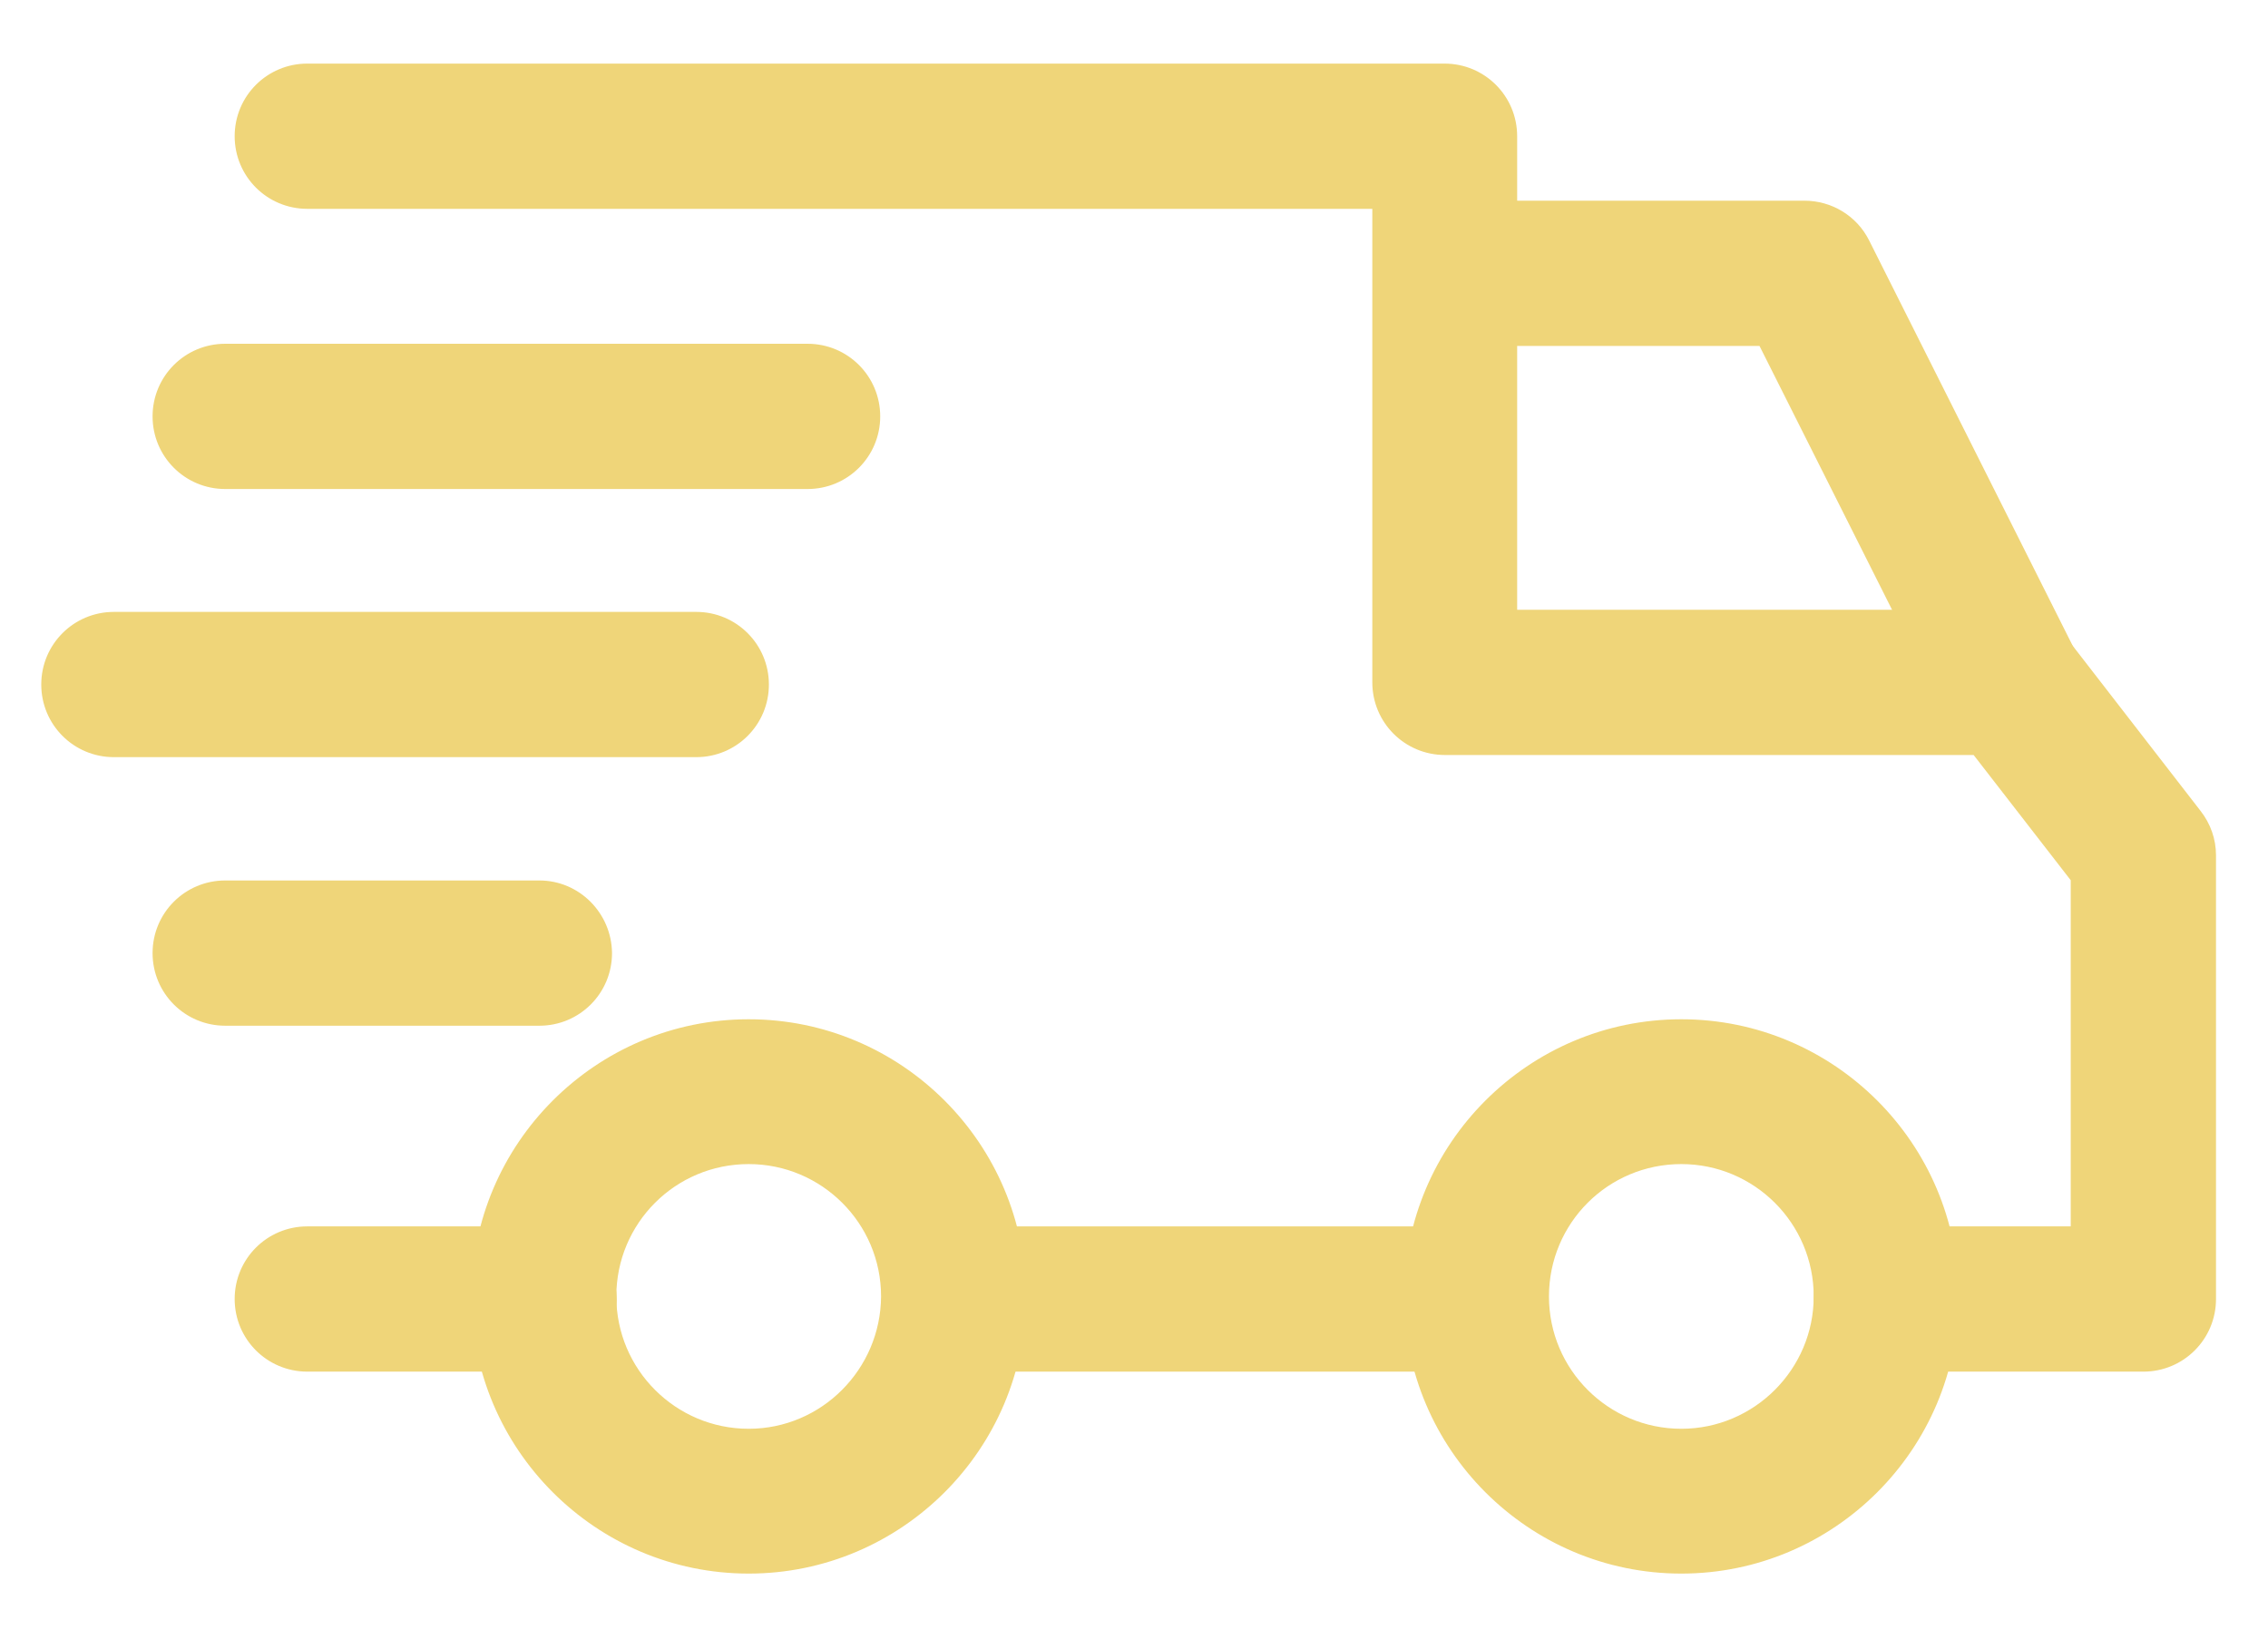 <?xml version="1.0" encoding="UTF-8"?> <!-- Generator: Adobe Illustrator 25.2.1, SVG Export Plug-In . SVG Version: 6.00 Build 0) --> <svg xmlns="http://www.w3.org/2000/svg" xmlns:xlink="http://www.w3.org/1999/xlink" version="1.1" id="Capa_1" x="0px" y="0px" viewBox="0 0 527.7 381.4" style="enable-background:new 0 0 527.7 381.4;" xml:space="preserve"> <style type="text/css"> .st0{fill:#EFD579;stroke:#EFD579;stroke-width:2;stroke-miterlimit:10;} </style> <g> <g> <g> <path class="st0" d="M391.2,238.2c-35,0-63.5,28.5-63.5,63.5s28.5,63.5,63.5,63.5c35,0,63.5-28.5,63.5-63.5 S426.2,238.2,391.2,238.2z M391.2,333.5c-17.5,0-31.8-14.2-31.8-31.8s14.2-31.8,31.8-31.8c17.5,0,31.8,14.2,31.8,31.8 C423,319.2,408.7,333.5,391.2,333.5z"></path> </g> </g> <g> <g> <path class="st0" d="M174.2,238.2c-35,0-63.5,28.5-63.5,63.5s28.5,63.5,63.5,63.5s63.5-28.5,63.5-63.5S209.2,238.2,174.2,238.2z M174.2,333.5c-17.5,0-31.8-14.2-31.8-31.8s14.2-31.8,31.8-31.8c17.5,0,31.8,14.2,31.8,31.8C205.9,319.2,191.7,333.5,174.2,333.5 z"></path> </g> </g> <g> <g> <path class="st0" d="M434,56.4c-2.7-5.4-8.2-8.7-14.2-8.7h-83.6v31.8H410l43.2,86l28.4-14.3L434,56.4z"></path> </g> </g> <g> <g> <rect x="223.4" y="286.4" class="st0" width="120.2" height="31.8"></rect> </g> </g> <g> <g> <path class="st0" d="M126.5,286.4H71.5c-8.8,0-15.9,7.1-15.9,15.9c0,8.8,7.1,15.9,15.9,15.9h55.1c8.8,0,15.9-7.1,15.9-15.9 C142.4,293.5,135.3,286.4,126.5,286.4z"></path> </g> </g> <g> <g> <path class="st0" d="M511.2,189.3L480,149c-3-3.9-7.6-6.1-12.5-6.1H352V31.7c0-8.8-7.1-15.9-15.9-15.9H71.5 c-8.8,0-15.9,7.1-15.9,15.9s7.1,15.9,15.9,15.9h248.8v111.2c0,8.8,7.1,15.9,15.9,15.9h123.5l23.1,29.8v81.9h-43.9 c-8.8,0-15.9,7.1-15.9,15.9c0,8.8,7.1,15.9,15.9,15.9h59.8c8.8,0,15.9-7.1,15.9-15.9V199C514.6,195.5,513.4,192.1,511.2,189.3z"></path> </g> </g> <g> <g> <path class="st0" d="M125.5,205.9H52.4c-8.8,0-15.9,7.1-15.9,15.9c0,8.8,7.1,15.9,15.9,15.9h73.1c8.8,0,15.9-7.1,15.9-15.9 C141.3,213,134.2,205.9,125.5,205.9z"></path> </g> </g> <g> <g> <path class="st0" d="M162,143.4H26.5c-8.8,0-15.9,7.1-15.9,15.9s7.1,15.9,15.9,15.9H162c8.8,0,15.9-7.1,15.9-15.9 S170.8,143.4,162,143.4z"></path> </g> </g> <g> <g> <path class="st0" d="M187.9,81H52.4c-8.8,0-15.9,7.1-15.9,15.9c0,8.8,7.1,15.9,15.9,15.9h135.5c8.8,0,15.9-7.1,15.9-15.9 C203.8,88.1,196.7,81,187.9,81z"></path> </g> </g> </g> </svg> 